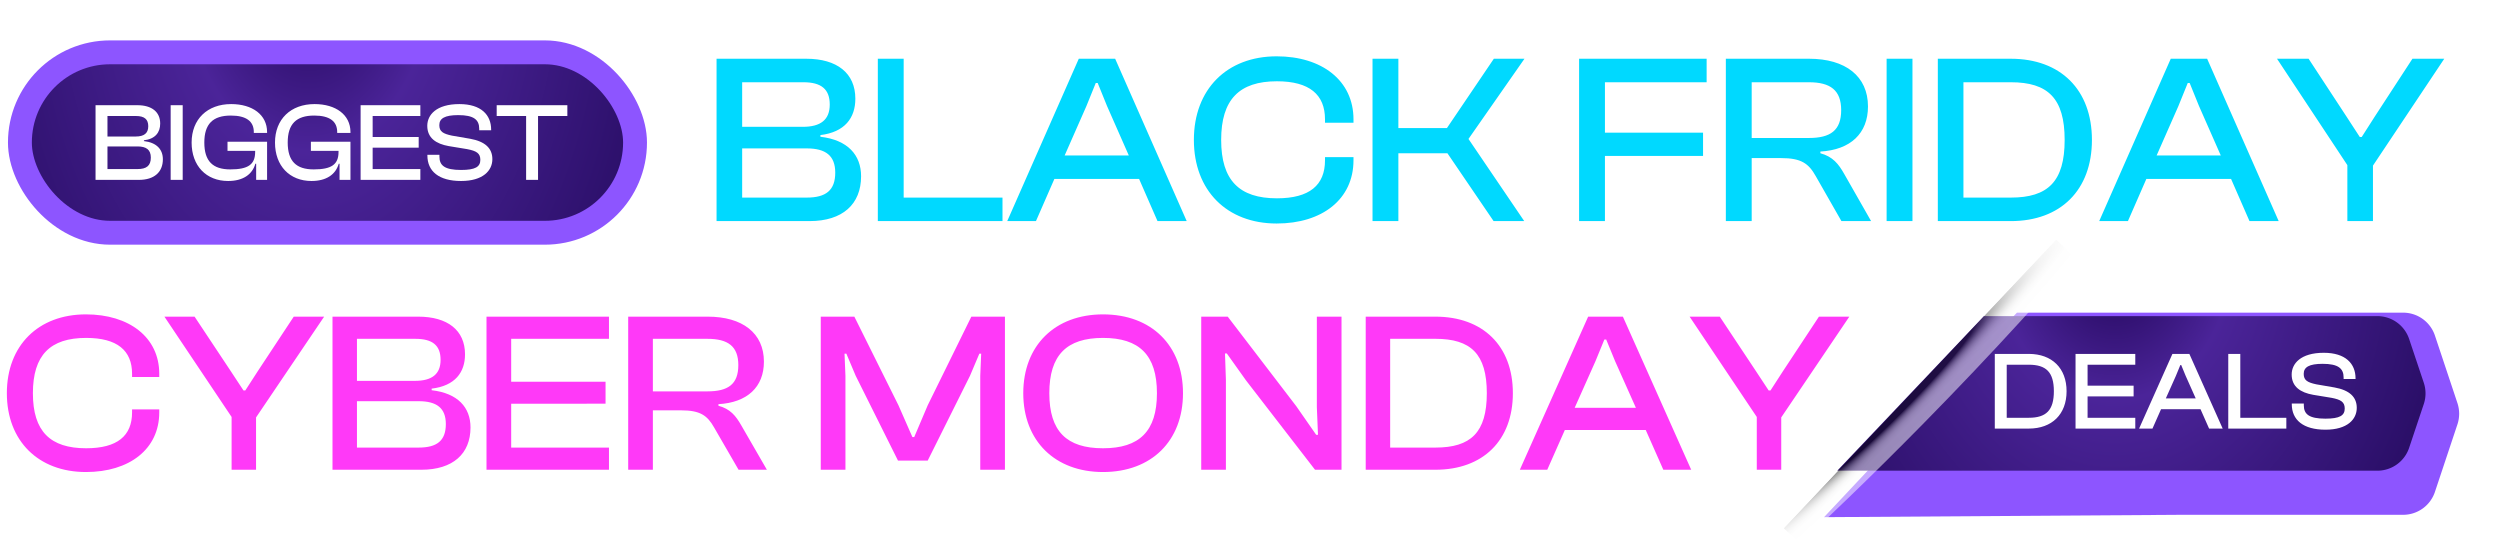 <svg xmlns="http://www.w3.org/2000/svg" width="314" height="70" fill="none" xmlns:v="https://vecta.io/nano"><g filter="url(#A)"><path d="M304.73 59.583a4.21 4.21 0 0 1-3.995 2.88h-28.027L228 62.76l10.8-11.5 13.43-14.187h20.478 28.027a4.21 4.21 0 0 1 3.995 2.88l2.827 8.484a4.22 4.22 0 0 1 0 2.662l-2.827 8.484z" fill="#8d55ff"/></g><path d="M230.762 59.119l18.419-19.415h49.413a4.21 4.21 0 0 1 3.993 2.874l1.841 5.497a4.22 4.22 0 0 1 0 2.674l-1.841 5.497a4.21 4.21 0 0 1-3.993 2.874h-67.832z" fill="url(#B)"/><path d="M254.816 53.83h-4.27v-9.38h4.27c2.912 0 4.746 1.792 4.746 4.69s-1.834 4.69-4.746 4.69zm0-8.022h-2.772v6.664h2.772c2.17 0 3.15-.924 3.15-3.332s-.98-3.332-3.15-3.332zm13.376 8.022h-7.504v-9.38h7.504v1.358H262.2v2.632h5.782v1.344H262.2v2.688h5.992v1.358zm2.158 0h-1.68l4.186-9.38h2.128l4.186 9.38h-1.708l-1.078-2.436h-4.956l-1.078 2.436zm2.954-6.65l-1.274 2.856h3.752l-1.274-2.856-.546-1.33h-.112l-.546 1.33zm13.86 6.65h-7.294v-9.38h1.512v8.022h5.782v1.358zm4.912.14c-2.8 0-4.228-1.232-4.228-3.206v-.084h1.512v.224c0 1.12.658 1.68 2.716 1.68 1.792 0 2.422-.392 2.422-1.274 0-.812-.476-1.12-1.666-1.344l-2.296-.378c-1.582-.28-2.702-1.008-2.702-2.548 0-1.358 1.12-2.73 4.032-2.73 2.744 0 3.99 1.372 3.99 3.206v.084h-1.498v-.182c0-1.148-.686-1.722-2.632-1.722-1.708 0-2.38.42-2.38 1.26 0 .812.476 1.078 1.582 1.316l2.282.392c1.876.336 2.8 1.19 2.8 2.562 0 1.428-1.162 2.744-3.934 2.744z" fill="#fff"/><g clip-path="url(#E)"><g style="mix-blend-mode:plus-darker" opacity=".5"><path d="M270.936 17.554c1.594 1.57-11.57 17.559-29.411 35.699-6.459 6.567-12.638 12.513-17.977 17.356l-3.656.104 50.244-53.219c.382-.104.652-.087.8.059z" fill="url(#C)"/></g></g><path d="M10.791 59.287c-5.97 0-9.93-3.903-9.93-9.901s3.961-9.901 9.93-9.901c5.424 0 9.212 2.87 9.212 7.462v.402h-3.415v-.402c0-2.927-1.866-4.506-5.769-4.506-4.506 0-6.687 2.153-6.687 6.945s2.181 6.916 6.687 6.916c3.903 0 5.769-1.55 5.769-4.506v-.373h3.415v.373c0 4.621-3.76 7.491-9.212 7.491zM32.16 59h-3.071v-6.63l-8.438-12.599h3.788l4.535 6.83 1.607 2.44h.23l1.578-2.44 4.506-6.83h3.817L32.16 52.428V59zm20.766 0H41.762V39.771h10.762c3.673 0 5.883 1.693 5.883 4.735 0 2.267-1.263 3.961-4.19 4.305v.201c3.272.373 4.879 2.152 4.879 4.678 0 3.3-2.21 5.309-6.17 5.309zm-8.093-16.445v5.281h7.261c2.152 0 3.243-.832 3.243-2.64s-1.005-2.64-3.157-2.64h-7.347zm0 7.835v5.826h7.749c2.296 0 3.415-.861 3.415-2.956 0-2.009-1.148-2.87-3.415-2.87h-7.749zM76.487 59H61.104V39.771h15.383v2.784H64.204v5.395h11.853v2.755H64.204v5.51h12.283V59zm5.514 0h-3.1V39.771h9.987c4.362 0 7.06 2.066 7.06 5.654 0 3.186-2.095 5.137-5.711 5.338v.201c1.492.402 2.181 1.263 2.87 2.468L96.322 59h-3.559l-3.071-5.309c-.861-1.521-1.751-2.153-4.161-2.153h-3.53V59zm0-16.445v6.601h6.859c2.583 0 3.874-.89 3.874-3.3 0-2.353-1.291-3.3-3.874-3.3h-6.859zM106.188 59h-3.1V39.771h4.219l5.539 11.135 1.751 3.989h.229l1.694-3.989 5.481-11.135h4.219V59h-3.1V47.205l.115-2.784h-.229l-1.177 2.784-5.309 10.647h-3.731l-5.31-10.647-1.176-2.784h-.23l.115 2.784V59zm32.351.287c-6.027 0-10.016-3.903-10.016-9.901s3.989-9.901 10.016-9.901c6.084 0 10.045 3.903 10.045 9.901s-3.961 9.901-10.045 9.901zm0-2.985c4.563 0 6.773-2.124 6.773-6.916s-2.21-6.945-6.773-6.945-6.744 2.153-6.744 6.945 2.181 6.916 6.744 6.916zM153.973 59h-3.099V39.771h3.329l8.61 11.25 2.497 3.587h.229l-.143-3.473V39.771h3.099V59h-3.329l-8.667-11.221-2.411-3.386h-.229l.114 3.329V59zm26.314 0h-8.753V39.771h8.753c5.97 0 9.729 3.673 9.729 9.614S186.257 59 180.287 59zm0-16.445h-5.682v13.661h5.682c4.448 0 6.457-1.894 6.457-6.831s-2.009-6.831-6.457-6.831zM194.335 59h-3.444l8.581-19.229h4.362L212.415 59h-3.501l-2.21-4.994h-10.16L194.335 59zm6.055-13.632l-2.612 5.855h7.692l-2.612-5.855-1.119-2.727h-.23l-1.119 2.727zM223.723 59h-3.071v-6.63l-8.438-12.599h3.789l4.534 6.83 1.607 2.44h.23l1.578-2.44 4.506-6.83h3.817l-8.552 12.656V59z" fill="#ff39f8"/><rect x="2.5" y="6.573" width="77.26" height="22.66" rx="11.33" fill="url(#D)"/><rect x="2.5" y="6.573" width="77.26" height="22.66" rx="11.33" stroke="#8d55ff" stroke-width="3"/><g fill="#fff"><path d="M17.446 22.593H12v-9.38h5.25c1.792 0 2.87.826 2.87 2.31 0 1.106-.616 1.932-2.044 2.1v.098c1.596.182 2.38 1.05 2.38 2.282 0 1.61-1.078 2.59-3.01 2.59zm-3.948-8.022v2.576h3.542c1.05 0 1.582-.406 1.582-1.288s-.49-1.288-1.54-1.288h-3.584zm0 3.822v2.842h3.78c1.12 0 1.666-.42 1.666-1.442 0-.98-.56-1.4-1.666-1.4h-3.78zm9.449 4.2h-1.512v-9.38h1.512v9.38z"/><use href="#F"/><use href="#F" x="10.473"/><path d="M52.797 22.593h-7.504v-9.38h7.504v1.358h-5.992v2.632h5.782v1.344h-5.782v2.688h5.992v1.358zm5.111.14c-2.8 0-4.228-1.232-4.228-3.206v-.084h1.512v.224c0 1.12.658 1.68 2.716 1.68 1.792 0 2.422-.392 2.422-1.274 0-.812-.476-1.12-1.666-1.344l-2.296-.378c-1.582-.28-2.702-1.008-2.702-2.548 0-1.358 1.12-2.73 4.032-2.73 2.744 0 3.99 1.372 3.99 3.206v.084H60.19v-.182c0-1.148-.686-1.722-2.632-1.722-1.708 0-2.38.42-2.38 1.26 0 .812.476 1.078 1.582 1.316l2.282.392c1.876.336 2.8 1.19 2.8 2.562 0 1.428-1.162 2.744-3.934 2.744zm9.67-.14H66.08v-8.022h-3.696v-1.358h8.876v1.358h-3.682v8.022z"/></g><path d="M101.691 27.769H90V7.378h11.27c3.847 0 6.162 1.796 6.162 5.022 0 2.404-1.323 4.2-4.388 4.565v.213c3.426.396 5.109 2.283 5.109 4.961 0 3.5-2.314 5.63-6.462 5.63zM93.216 10.33v5.6h7.604c2.254 0 3.396-.883 3.396-2.8s-1.052-2.8-3.306-2.8h-7.694zm0 8.309v6.178h8.115c2.404 0 3.576-.913 3.576-3.135 0-2.13-1.202-3.043-3.576-3.043h-8.115zm32.697 9.13h-15.658V7.378h3.246v17.439h12.412v2.952zm4.203 0h-3.607l8.986-20.391h4.569l8.986 20.391h-3.667l-2.314-5.296H132.43l-2.314 5.296zm6.341-14.456l-2.735 6.209h8.055l-2.735-6.209-1.172-2.891h-.241l-1.172 2.891zm23.893 14.76c-6.251 0-10.399-4.139-10.399-10.5s4.148-10.5 10.399-10.5c5.681 0 9.648 3.043 9.648 7.913v.426h-3.577v-.426c0-3.104-1.953-4.778-6.041-4.778-4.718 0-7.002 2.283-7.002 7.365s2.284 7.335 7.002 7.335c4.088 0 6.041-1.643 6.041-4.778v-.396h3.577v.396c0 4.9-3.937 7.943-9.648 7.943zm15.285-.304h-3.246V7.378h3.246v8.704h6.101l5.891-8.704h3.847l-7.033 10.074 7.002 10.317h-3.847l-5.8-8.522h-6.161v8.522zm25.945 0h-3.246V7.378h16.019v2.952H201.58v6.33h12.323v2.922H201.58v8.187zm18.432 0h-3.246V7.378h10.459c4.568 0 7.393 2.191 7.393 5.996 0 3.378-2.193 5.448-5.98 5.661v.213c1.563.426 2.284 1.339 3.005 2.617l3.366 5.904h-3.727l-3.215-5.63c-.902-1.613-1.834-2.283-4.358-2.283h-3.697v7.913zm0-17.439v7h7.183c2.705 0 4.057-.944 4.057-3.5 0-2.496-1.352-3.5-4.057-3.5h-7.183zm20.193 17.439h-3.246V7.378h3.246v20.391zm12.352 0h-9.166V7.378h9.166c6.252 0 10.189 3.896 10.189 10.196s-3.937 10.196-10.189 10.196zm0-17.439h-5.95v14.487h5.95c4.659 0 6.763-2.009 6.763-7.244s-2.104-7.243-6.763-7.243zm14.711 17.439h-3.606l8.986-20.391h4.568l8.986 20.391h-3.666l-2.314-5.296h-10.64l-2.314 5.296zm6.342-14.456l-2.735 6.209h8.054l-2.735-6.209-1.172-2.891h-.24l-1.172 2.891zm24.434 14.456h-3.216v-7.03l-8.836-13.361h3.967l4.749 7.244 1.683 2.587h.24l1.653-2.587 4.719-7.244H307L298.044 20.8v6.97z" fill="#00d9ff"/><defs><filter id="A" x="224.705" y="34.877" width="88.559" height="34.473" filterUnits="userSpaceOnUse" color-interpolation-filters="sRGB"><feFlood flood-opacity="0" result="A"/><feColorMatrix in="SourceAlpha" values="0 0 0 0 0 0 0 0 0 0 0 0 0 0 0 0 0 0 127 0" result="B"/><feOffset dx="1.098" dy="2.197"/><feGaussianBlur stdDeviation="2.197"/><feComposite in2="B" operator="out"/><feColorMatrix values="0 0 0 0 0 0 0 0 0 0 0 0 0 0 0 0 0 0 0.2 0"/><feBlend in2="A"/><feBlend in="SourceGraphic"/></filter><radialGradient id="B" cx="0" cy="0" r="1" gradientUnits="userSpaceOnUse" gradientTransform="translate(265.644 32.493) scale(60.795 74.181)"><stop offset=".095" stop-color="#311171"/><stop offset=".239" stop-color="#4b2499"/><stop offset=".716" stop-color="#280d64"/><stop offset=".777" stop-color="#1e005d"/></radialGradient><radialGradient id="C" cx="0" cy="0" r="1" gradientTransform="matrix(32.311 -32.858 2.897 2.847 238.624 50.408)" gradientUnits="userSpaceOnUse"><stop/><stop offset=".277"/><stop offset=".279" stop-color="#030303"/><stop offset=".307" stop-color="#323232"/><stop offset=".338" stop-color="#5d5d5d"/><stop offset=".371" stop-color="#848484"/><stop offset=".408" stop-color="#a5a5a5"/><stop offset=".448" stop-color="#c1c1c1"/><stop offset=".493" stop-color="#d8d8d8"/><stop offset=".544" stop-color="#eaeaea"/><stop offset=".607" stop-color="#f6f6f6"/><stop offset=".692" stop-color="#fdfdfd"/><stop offset=".903" stop-color="#fff"/></radialGradient><radialGradient id="D" cx="0" cy="0" r="1" gradientUnits="userSpaceOnUse" gradientTransform="translate(38.775 -4.456) scale(65.837 98.04)"><stop offset=".095" stop-color="#311171"/><stop offset=".239" stop-color="#4b2499"/><stop offset=".716" stop-color="#280d64"/><stop offset=".777" stop-color="#1e005d"/></radialGradient><clipPath id="E"><path fill="#fff" transform="matrix(.727 .686 -.686 .727 258.261 30.073)" d="M0 0h4v49.907H0z"/></clipPath><path id="F" d="M28.659 22.733c-2.758 0-4.592-1.904-4.592-4.83s1.974-4.83 4.97-4.83c2.66 0 4.508 1.344 4.508 3.514v.112h-1.666v-.112c0-1.344-.938-2.072-2.884-2.072-2.254 0-3.332 1.05-3.332 3.388s1.064 3.374 3.262 3.374c2.24 0 3.122-.616 3.122-2.198v-.126h-3.472v-1.148h4.97v4.788h-1.372v-2.03h-.098c-.392 1.372-1.582 2.17-3.416 2.17z"/></defs></svg>